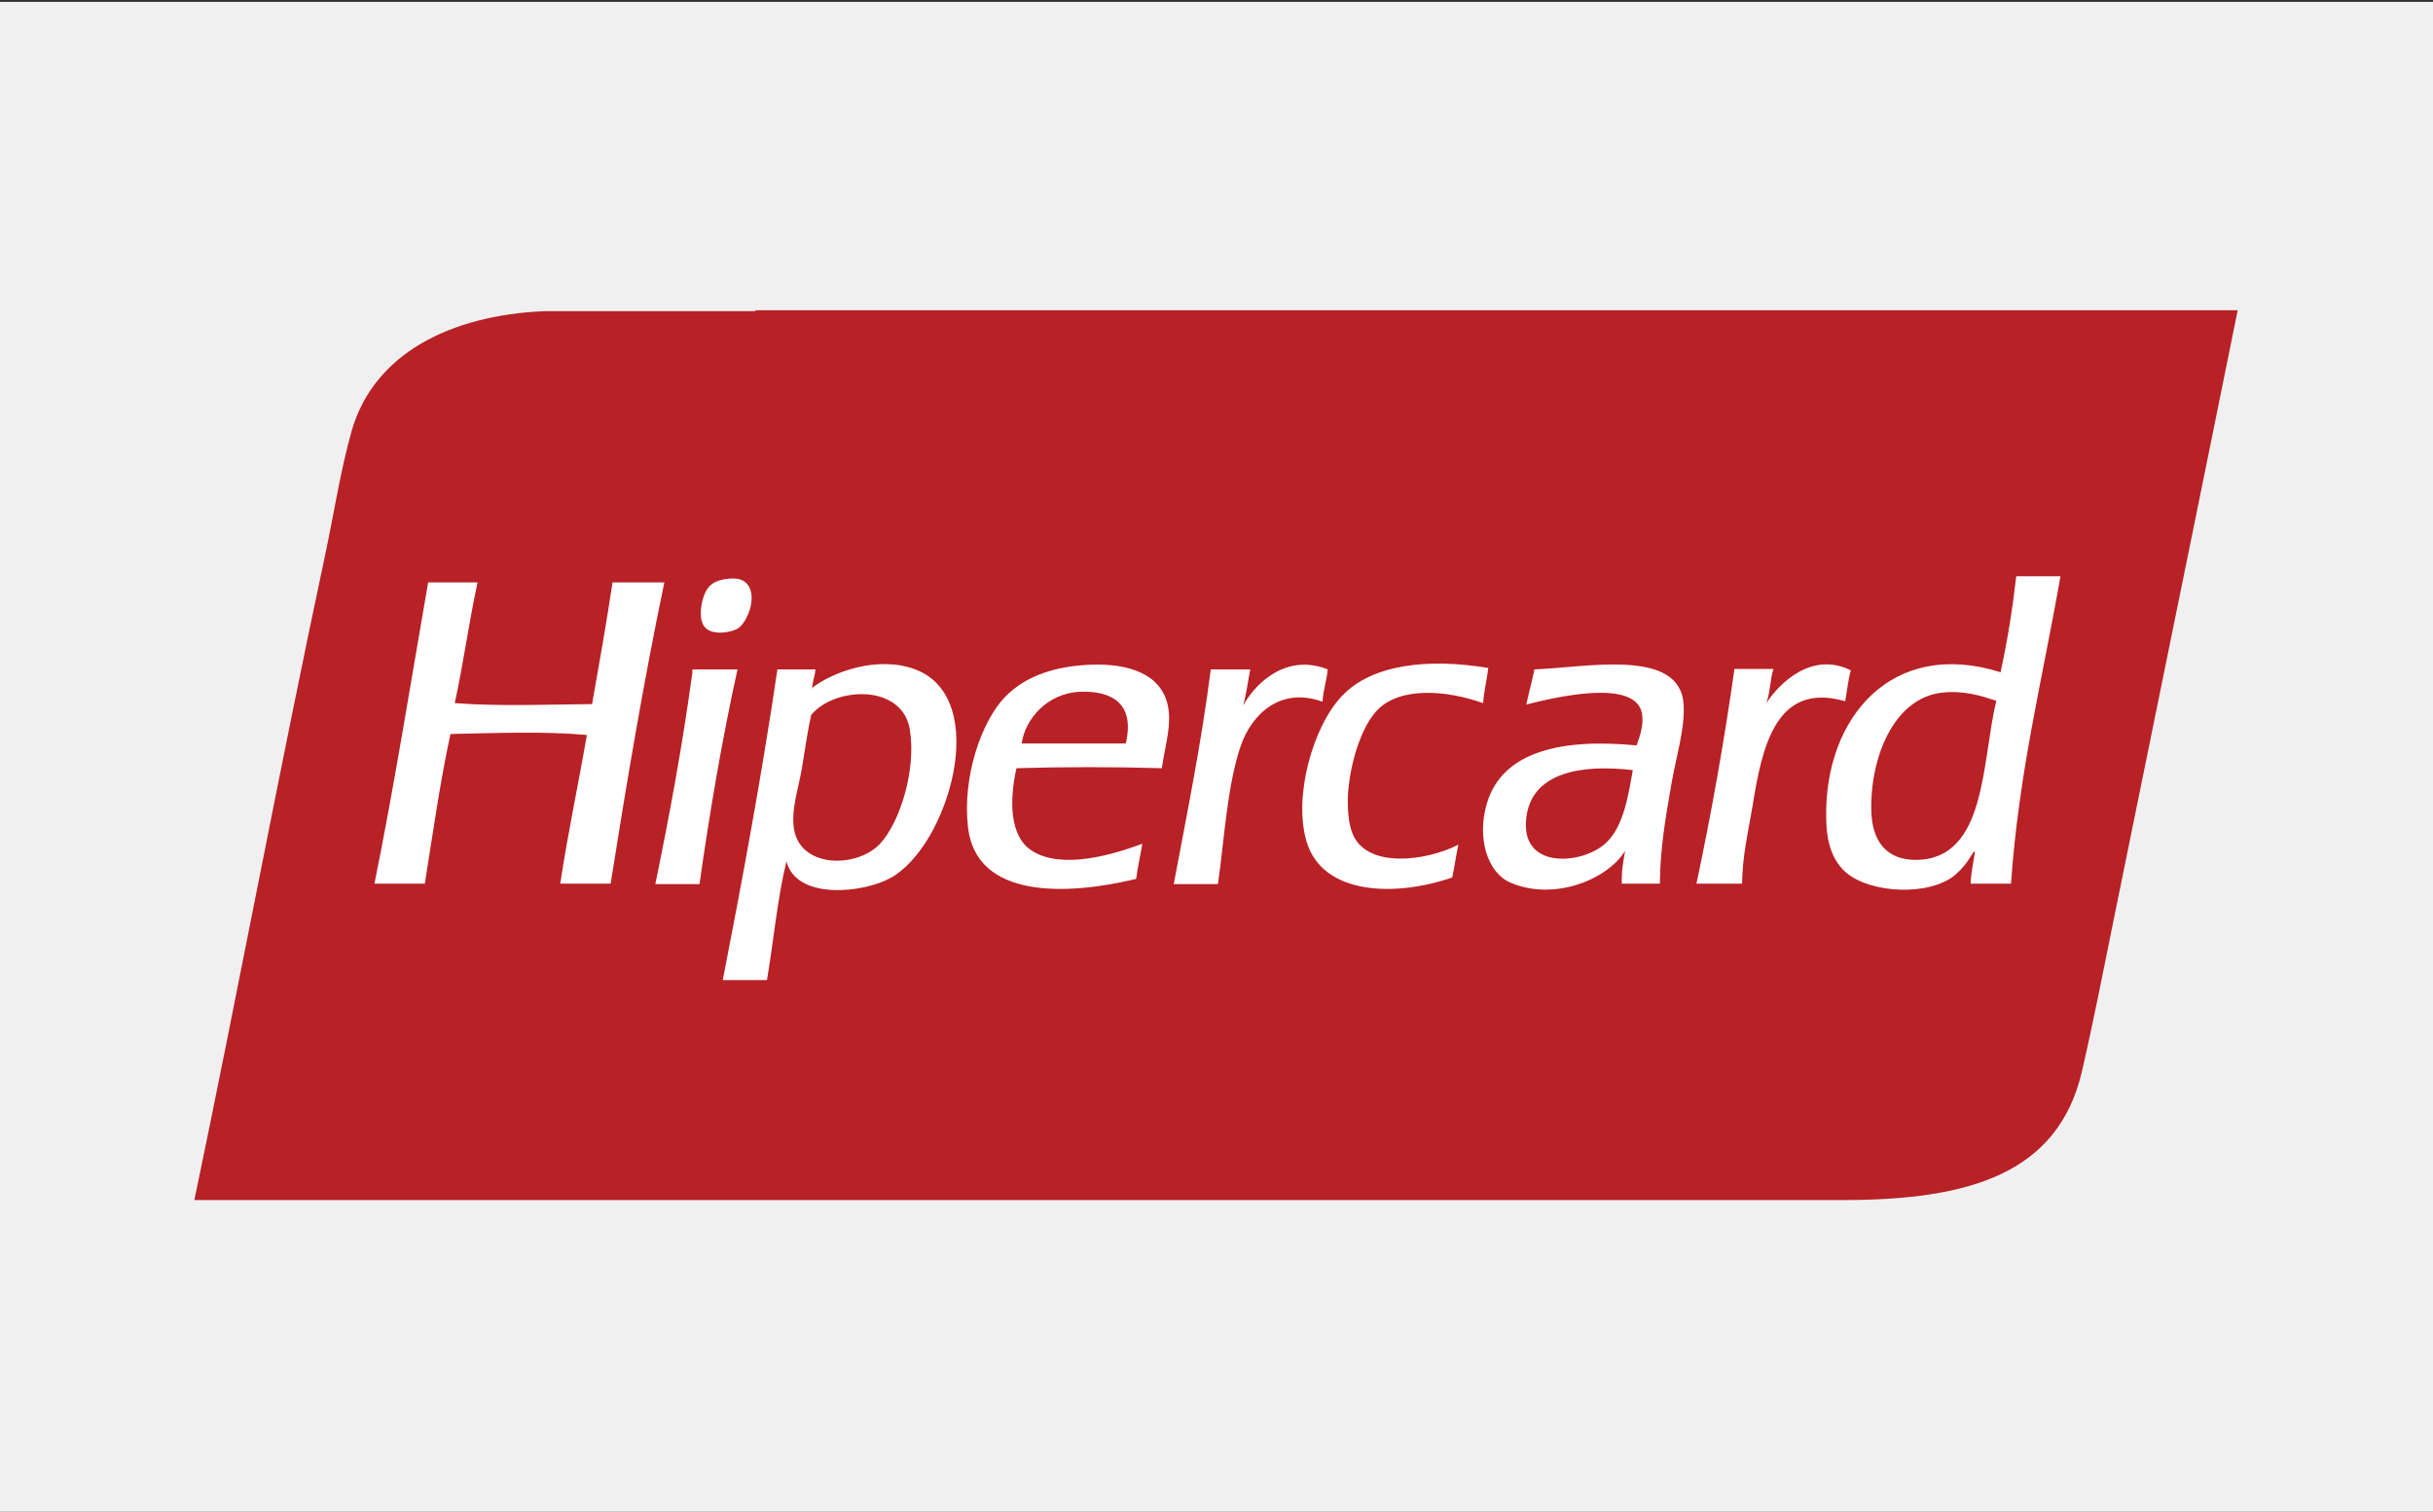 <?xml version="1.0" encoding="utf-8"?>
<!-- Generator: Adobe Illustrator 25.3.1, SVG Export Plug-In . SVG Version: 6.00 Build 0)  -->
<svg version="1.1" id="Layer_1" xmlns="http://www.w3.org/2000/svg" xmlns:xlink="http://www.w3.org/1999/xlink" x="0px" y="0px"
	 viewBox="0 0 512 318.2" style="enable-background:new 0 0 512 318.2;" xml:space="preserve">
<rect x="0" y="0" width="512" height="318.2" fill="#333333" stroke="none"/>
<style type="text/css">
	.st0{fill:#F0F0F0;}
	.st1{fill:#B82126;}
	.st2{fill:#FFFFFF;}
</style>
<rect y="0.4" class="st0" width="512" height="318.2"/>
<g>
	<path class="st1" d="M159,65.5h-44.6C94.8,66.4,78.7,74.4,74,90.7c-2.4,8.5-3.8,17.9-5.7,26.7c-9.6,45-18.2,91.2-27.4,135.2h347
		c26.8,0,45.2-5.7,50.2-27c2.3-9.9,4.5-21.1,6.7-32c8.6-42.4,17.3-84.7,26.1-128.3H159"/>
	<path class="st2" d="M338.1,177.3c-4.8,4.7-18.3,6-16.9-5.2c1.1-9.4,11.3-11.3,22.4-10C342.7,167.3,341.7,173.8,338.1,177.3z
		 M322.9,140.9c-0.5,2.6-1.2,4.9-1.7,7.4c5.5-1.4,22.7-5.6,24.3,1.7c0.5,2.4-0.4,5-1.1,6.9c-15.5-1.5-28.2,1.1-31.5,12.2
		c-2.2,7.4,0.2,14.7,5,16.7c9.1,3.9,20.3-0.6,24.1-6.7c-0.4,2.1-0.8,4.3-0.7,6.9h8c0.1-7.7,1.2-13.9,2.4-20.8
		c1-5.9,2.9-11.7,2.6-16.9C353.6,136.3,333.9,140.5,322.9,140.9z M403.4,181c-6.3,0.1-9.4-3.8-9.6-10.2c-0.3-11.3,4.7-23.8,14.8-25
		c4.7-0.5,8.1,0.6,11.5,1.7C417,160.3,418.1,180.7,403.4,181z M424.3,121.3c-0.8,7-1.9,13.8-3.3,20.2c-22.9-7.2-37,9.6-36.7,30.4
		c0,4,0.7,8,3.3,10.9c4.3,4.9,16.7,6.1,23,2c1.2-0.8,2.5-2.2,3.3-3.3c0.6-0.8,1.6-2.7,1.7-2.2c-0.3,2.2-0.8,4.2-0.9,6.7h8.5
		c1.6-23.4,6.7-43.4,10.4-64.7L424.3,121.3L424.3,121.3z M185.2,177.6c-5,5.3-17.3,5.2-18.2-3.7c-0.4-3.9,1-7.9,1.7-11.9
		c0.7-4.1,1.2-7.9,2-11.5c4.9-6,19.4-6.7,20.8,3.3C192.8,162.3,189.3,173.2,185.2,177.6z M192.6,140.9c-7.9-3-17.5,0.6-21.7,3.9
		c0,0.1-0.1,0.2-0.2,0.2c0.1-0.1,0.1-0.1,0.2-0.2l0,0c0.1-1.5,0.6-2.5,0.7-3.9h-8c-3.3,22.3-7.3,43.9-11.5,65.4h9.3
		c1.4-8.3,2.2-17.2,4.1-25c2.1,8.2,16.1,6.7,21.9,3.5C199.5,178.2,208.8,147,192.6,140.9z M236.9,156.5H215
		c0.7-5,5.2-10.6,12.4-10.9C234,145.4,238.9,148.1,236.9,156.5z M228,140c-6.7,0.5-12.4,2.5-16.5,6.7c-5,5.2-9,16.8-7.8,27.4
		c1.7,15,20.4,14.5,35.4,10.9c0.3-2.6,0.9-4.9,1.3-7.4c-6.2,2.3-16.9,5.5-23.2,1.5c-4.8-3-4.8-10.7-3.3-17.4
		c10.1-0.3,20.5-0.3,30.6,0c0.6-4.7,2.5-9.9,0.9-14.5C243.2,141,235.7,139.4,228,140z M145.9,140.9c-0.3,0-0.2,0.3-0.2,0.7
		c-2.1,15.4-4.8,30-7.8,44.5h9.3c2.2-15.5,4.8-30.7,8-45.2H145.9z M389.5,141.1c-8.3-4.1-15.1,2.8-17.8,6.9c0.8-2.1,0.8-5,1.5-7.2
		H365c-2.2,15.5-4.9,30.6-8,45.2h9.6c0.1-6,1.2-10.4,2.2-16.3c2-12.5,4.9-26.3,19.5-22.1C388.7,145.5,388.9,143.1,389.5,141.1z
		 M284.6,175.4c-0.9-2.2-1.1-5.9-0.9-8.7c0.5-6.3,2.8-13.9,6.3-17.4c4.9-4.8,14.5-4,22.1-1.3c0.2-2.6,0.8-4.9,1.1-7.4
		c-12.6-2.1-24.5-0.8-30.8,5.9c-6.2,6.5-10.3,21.4-7.4,30.8c3.4,11,18.4,11.6,30.6,7.4c0.5-2.2,0.8-4.7,1.3-6.9
		C300.3,181.2,287.6,183,284.6,175.4z M279.4,140.9c-8.3-3.3-14.8,2.3-17.8,7.6c0.7-2.4,1-5.1,1.5-7.6h-8.3c-2,15.6-5,30.3-7.8,45.2
		h9.3c1.3-8.8,1.9-20.7,4.8-29.1c2.3-6.7,8.4-12.5,17.2-9.3C278.5,145.1,279.2,143.2,279.4,140.9z M128.9,122.6
		c-1.3,8.7-2.8,17.1-4.3,25.6c-9.7,0.1-19.5,0.5-28.9-0.2c1.8-8.3,3-17.1,4.8-25.4H90.1c-3.7,21.2-7.1,42.7-11.3,63.4h10.6
		c1.7-10.6,3.2-21.4,5.4-31.5c9.1-0.2,19.9-0.6,28.7,0.2c-1.8,10.5-4,20.6-5.6,31.3h10.6c3.4-21.5,7-42.8,11.3-63.4H128.9z
		 M155.4,132.2c1.9-1.3,4.3-7.1,1.5-9.6c-0.9-0.8-2.3-1-4.3-0.7c-1.9,0.3-3,1-3.7,2c-1.2,1.6-2.3,6.5-0.4,8.3
		C150.3,133.9,154.3,133,155.4,132.2L155.4,132.2z"/>
</g>
</svg>
